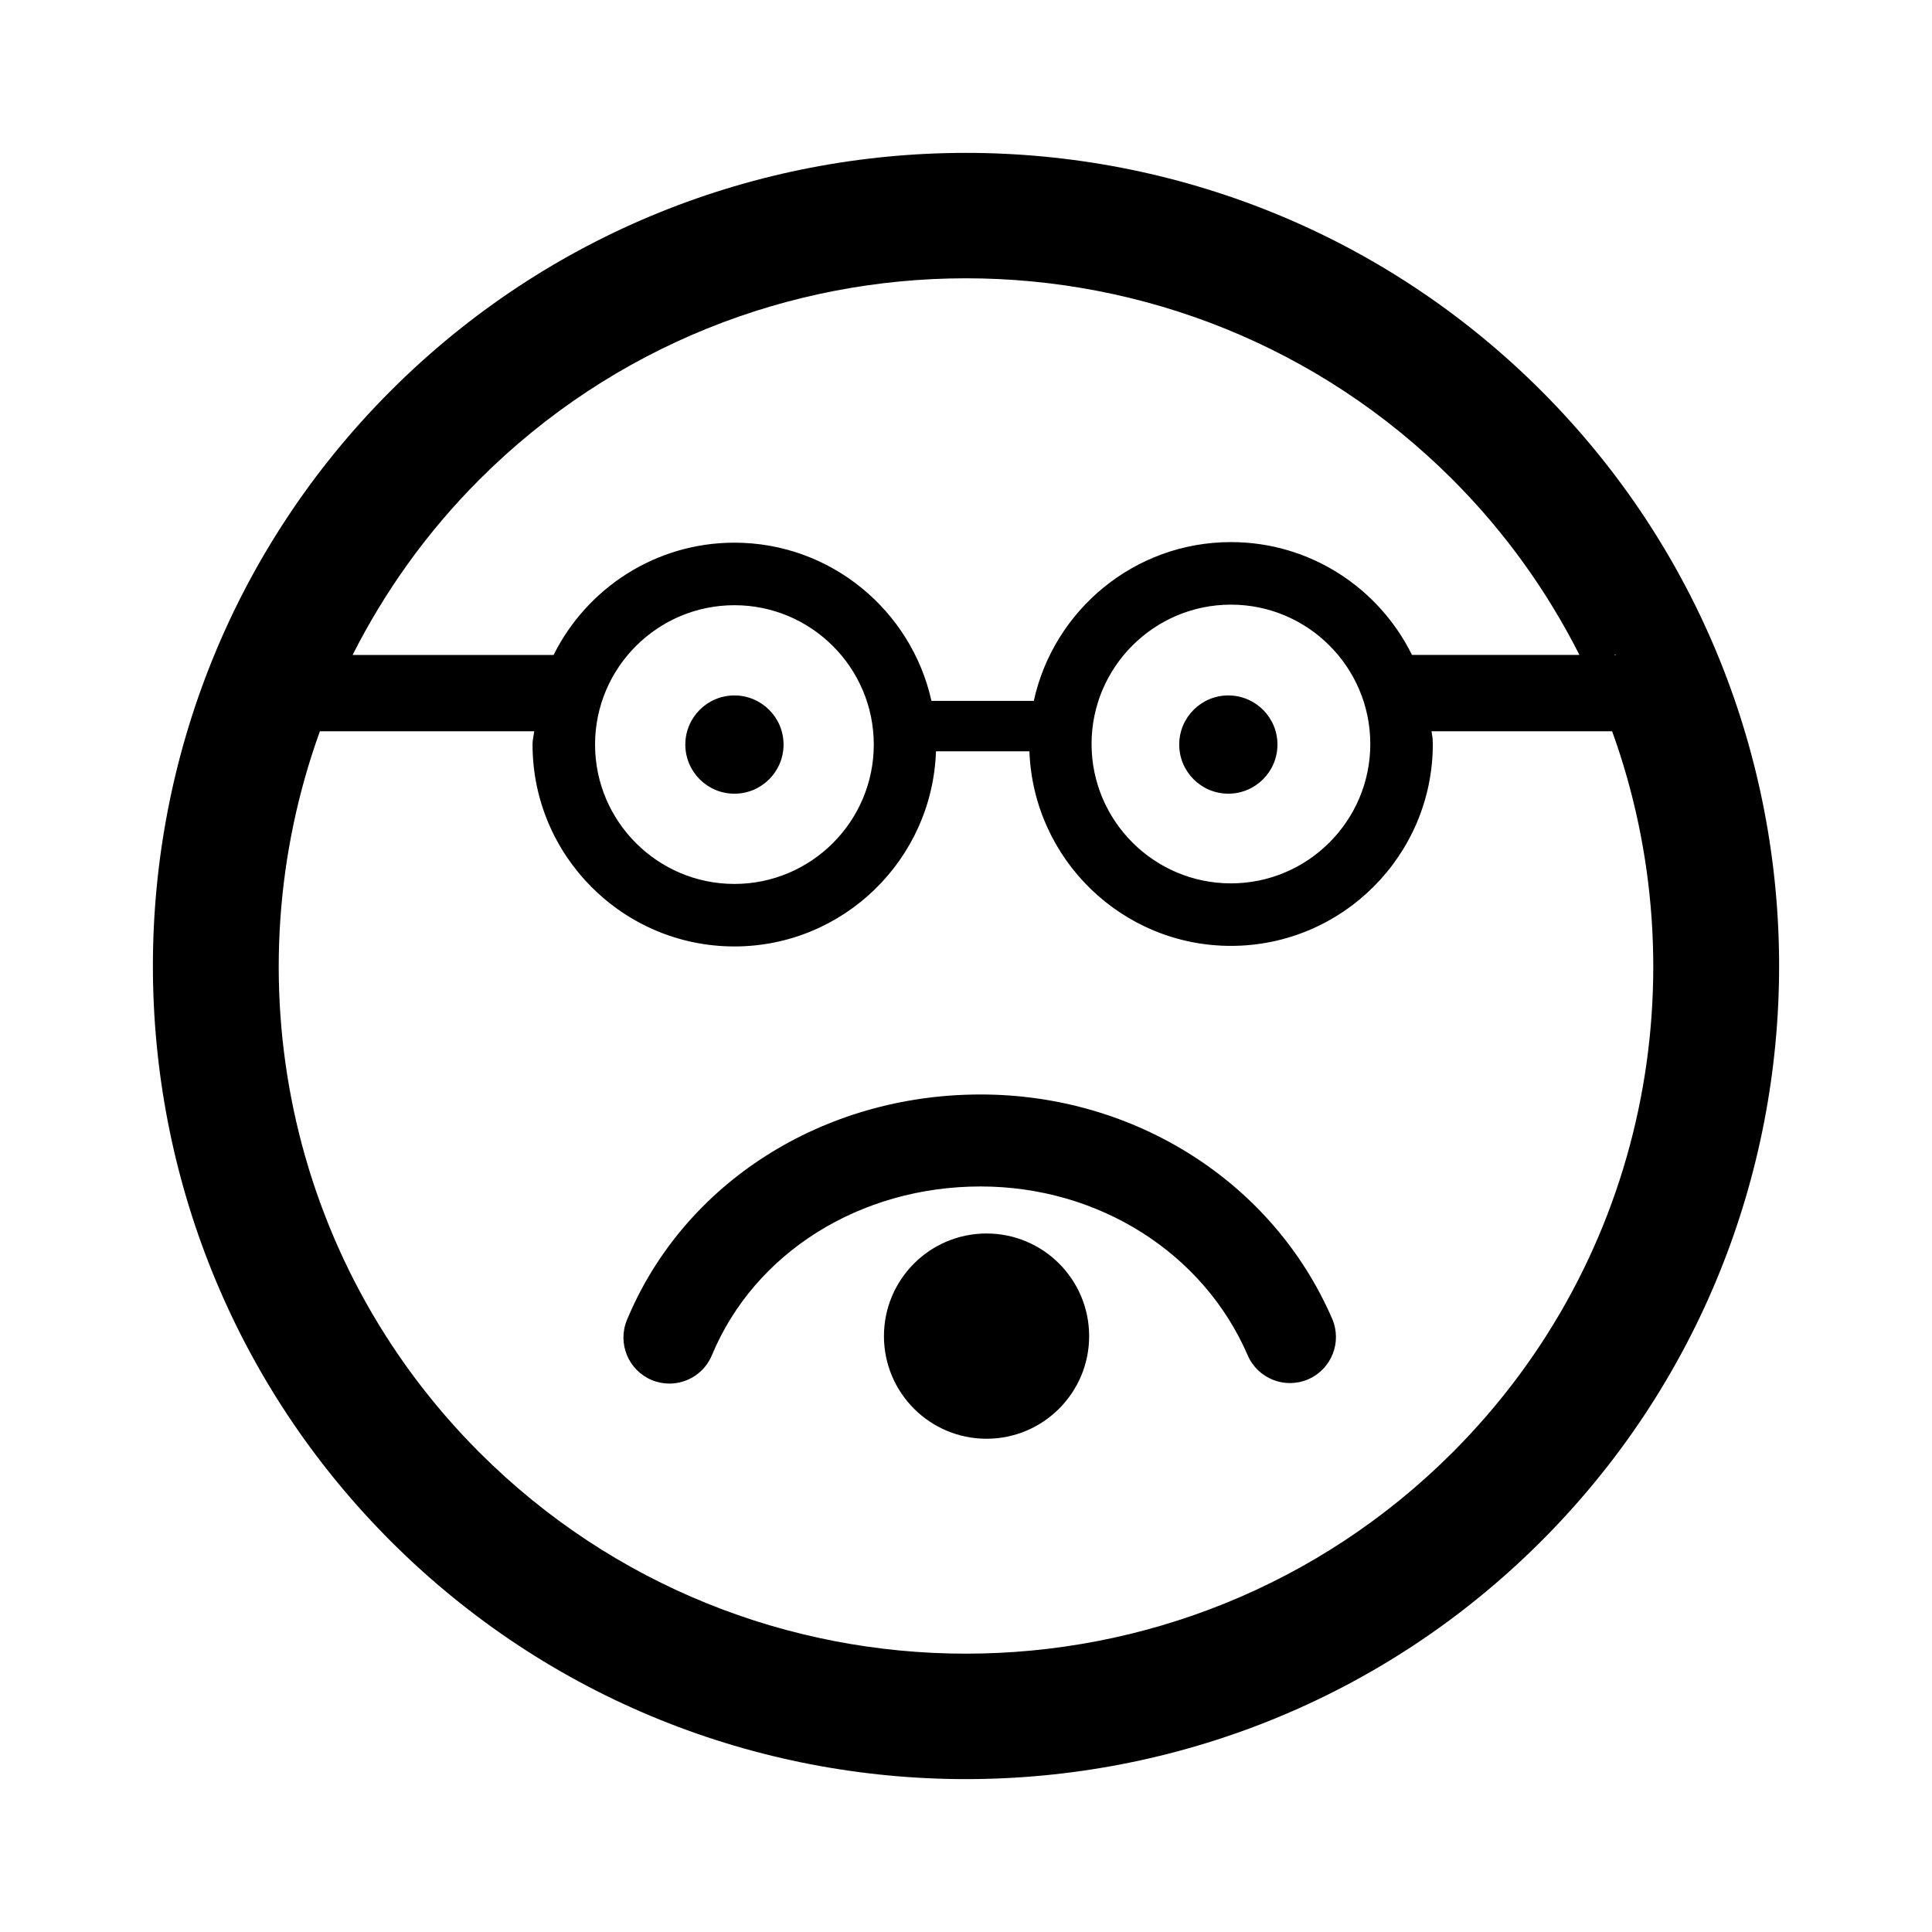 <?xml version="1.0" encoding="utf-8"?>
<!-- Generator: Adobe Illustrator 16.0.0, SVG Export Plug-In . SVG Version: 6.00 Build 0)  -->
<!DOCTYPE svg PUBLIC "-//W3C//DTD SVG 1.1//EN" "http://www.w3.org/Graphics/SVG/1.1/DTD/svg11.dtd">
<svg version="1.1" id="Layer_1" xmlns="http://www.w3.org/2000/svg" xmlns:xlink="http://www.w3.org/1999/xlink" x="0px" y="0px"
	 width="126px" height="126px" viewBox="0 0 126 126" enable-background="new 0 0 126 126" xml:space="preserve">
<path stroke="#6D6E70" stroke-width="0" stroke-linecap="round" stroke-linejoin="round" d="M80.109,45.354
	c1.768,0,3.203,1.436,3.203,3.203c0,1.771-1.436,3.205-3.203,3.205c-1.77,0-3.203-1.434-3.203-3.205
	C76.906,46.79,78.34,45.354,80.109,45.354z M44.695,48.558c0,1.771,1.434,3.205,3.203,3.205c1.768,0,3.203-1.434,3.203-3.205
	c0-1.768-1.436-3.203-3.203-3.203C46.129,45.354,44.695,46.79,44.695,48.558z M100.516,100.512
	c-20.688,20.689-54.346,20.689-75.027,0.005C4.801,79.828,4.799,46.17,25.486,25.483C46.17,4.799,79.828,4.799,100.518,25.488
	C121.199,46.172,121.201,79.828,100.516,100.512z M105.359,42.674l-0.09,0.04h0.107L105.359,42.674z M22.996,42.714h13.109
	c2.158-4.336,6.633-7.322,11.793-7.322c6.279,0,11.541,4.424,12.848,10.316h6.676c1.293-5.912,6.564-10.354,12.857-10.354
	c5.176,0,9.658,3.005,11.807,7.359h10.92c-2.086-4.125-4.834-7.999-8.275-11.441C77.232,13.775,48.766,13.777,31.273,31.27
	C27.83,34.713,25.082,38.588,22.996,42.714z M80.279,39.433c-5.012,0-9.09,4.076-9.09,9.088s4.078,9.09,9.09,9.09
	c5.01,0,9.088-4.078,9.088-9.09S85.289,39.433,80.279,39.433z M47.898,39.47c-5.012,0-9.09,4.076-9.09,9.088s4.078,9.09,9.09,9.09
	c5.01,0,9.088-4.078,9.088-9.09S52.908,39.47,47.898,39.47z M105.139,47.691H93.359l0.066,0.421c0.004,0.137,0.02,0.271,0.02,0.408
	c0,7.262-5.906,13.168-13.166,13.168c-7.098,0-12.887-5.65-13.143-12.688h-6.094c-0.236,7.055-6.035,12.725-13.145,12.725
	c-7.26,0-13.166-5.906-13.166-13.168c0-0.084,0.01-0.168,0.012-0.252l0.098-0.614H20.863C15.127,63.56,18.572,82.03,31.273,94.73
	c17.492,17.492,45.961,17.49,63.455-0.003C107.426,82.03,110.873,63.56,105.139,47.691z M63.953,71.379
	c-10.301,0-19.354,5.771-23.064,14.703c-0.635,1.529,0.09,3.285,1.619,3.922c0.377,0.156,0.768,0.23,1.15,0.23
	c1.176-0.001,2.291-0.697,2.771-1.851c2.777-6.685,9.654-11.005,17.523-11.005c7.689,0,14.527,4.322,17.42,11.012
	c0.658,1.521,2.424,2.222,3.945,1.563c1.52-0.658,2.221-2.424,1.563-3.945C83.037,77.121,74.037,71.379,63.953,71.379z
	 M64.34,80.445c-3.697,0-6.691,2.997-6.691,6.693s2.994,6.693,6.691,6.693c3.695,0,6.691-2.997,6.691-6.693
	S68.035,80.445,64.34,80.445z"/>
</svg>
